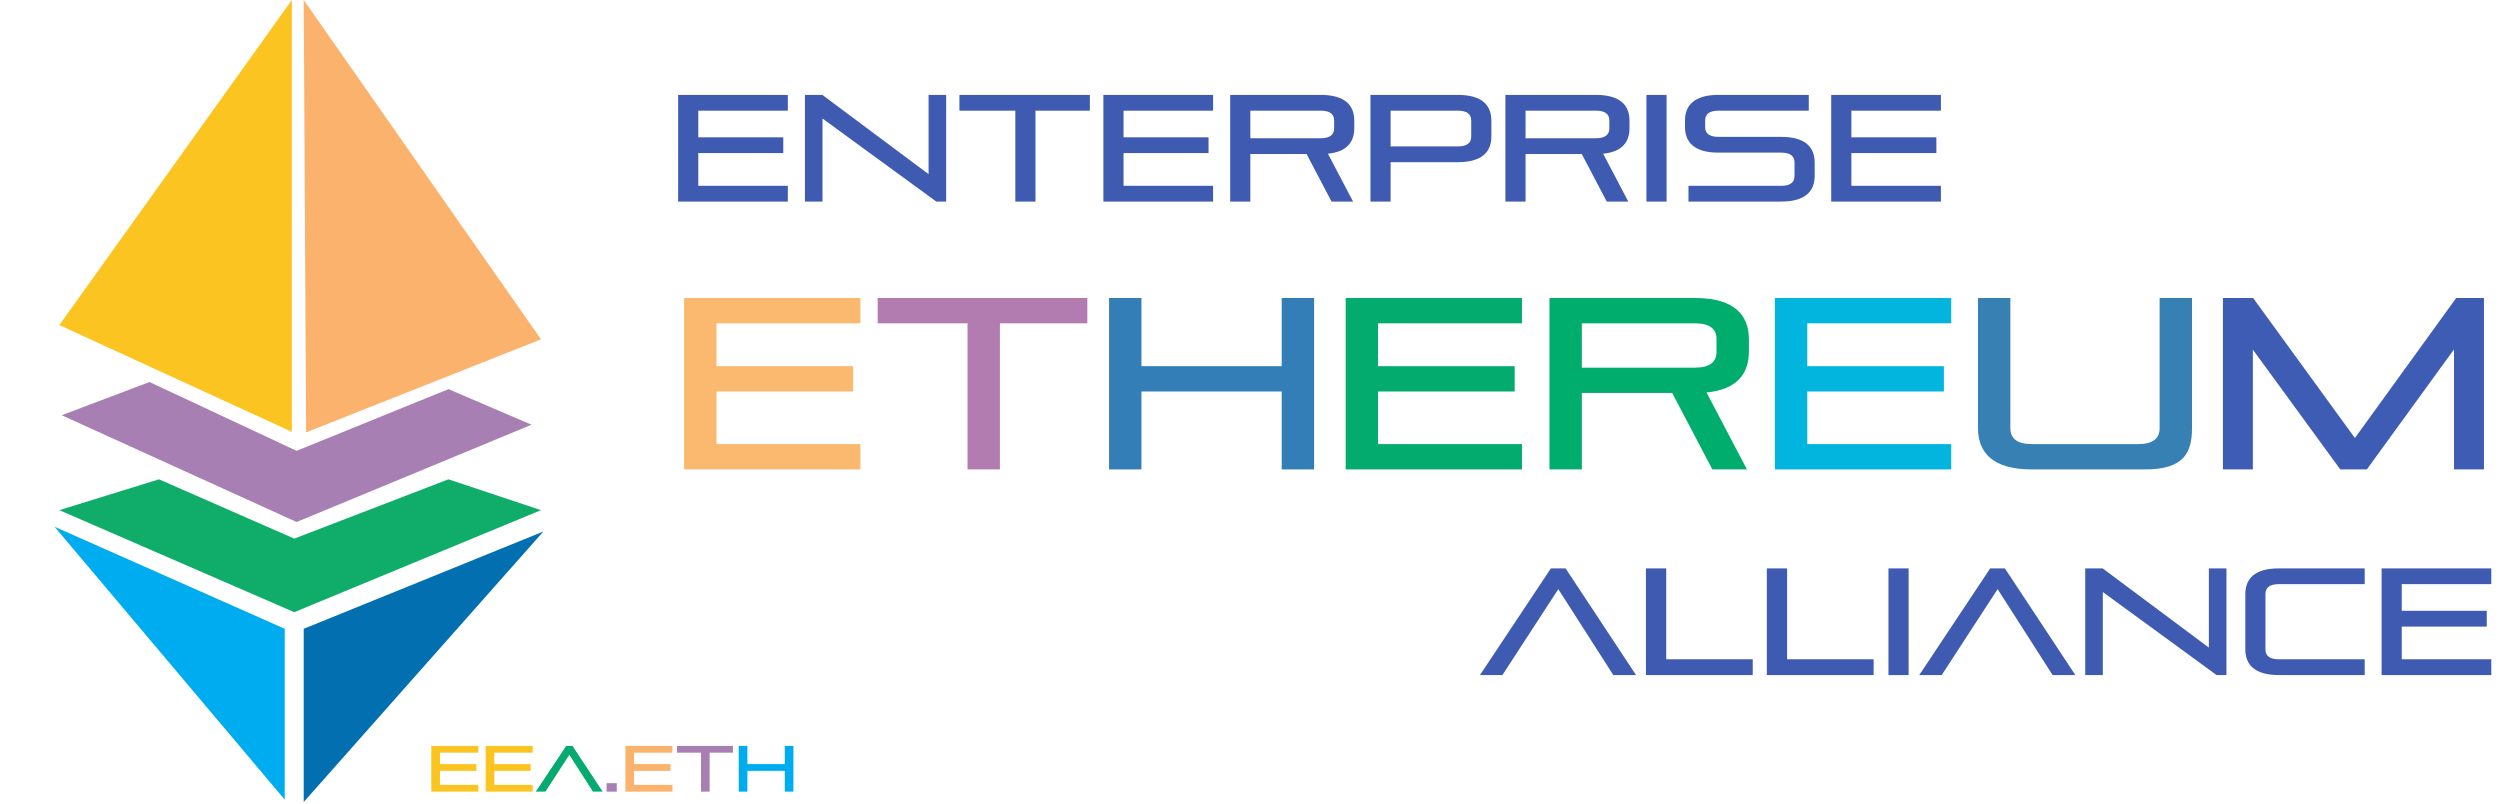 <svg width="924" height="297" viewBox="0 0 924 297" fill="none" xmlns="http://www.w3.org/2000/svg">
<path d="M105.238 232.401L20.171 194.69L105.238 295.544V232.401Z" fill="#00ACF0"/>
<path d="M21.925 188.552L58.758 177.151L108.746 199.075L165.75 177.151L199.952 188.552L108.746 226.262L21.925 188.552Z" fill="#10AD6A"/>
<path d="M22.802 153.472L55.25 141.194L109.623 166.627L165.75 143.825L196.444 156.98L109.623 192.937L22.802 153.472Z" fill="#A77FB3"/>
<path d="M112.254 232.401L200.829 196.444L112.254 296.421V232.401Z" fill="#026FB0"/>
<path d="M113.131 159.806L112.254 0L199.952 125.409L113.131 159.806Z" fill="#FBB26C"/>
<path d="M21.925 120.147L107.869 0V159.611L21.925 120.147Z" fill="#FBC421"/>
<path d="M176.793 292.587H159.417V275.691H176.793V278.187H162.609V282.411H176.073V284.907H162.609V290.091H176.793V292.587ZM196.879 292.587H179.503V275.691H196.879V278.187H182.695V282.411H196.159V284.907H182.695V290.091H196.879V292.587Z" fill="#FBC421"/>
<path d="M222.749 292.587H219.149L210.437 278.979L201.581 292.587H198.029L209.261 275.691H211.589L222.749 292.587Z" fill="#05AA70"/>
<path d="M227.964 292.587H224.196V289.467H227.964V292.587ZM262.285 292.587H259.093V278.187H250.237V275.691H270.901V278.187H262.285V292.587Z" fill="#A77FB3"/>
<path d="M248.535 292.587H231.159V275.691H248.535V278.187H234.351V282.411H247.815V284.907H234.351V290.091H248.535V292.587Z" fill="#FBB26C"/>
<path d="M293.25 292.587H290.058V284.907H276.234V292.587H273.042V275.691H276.234V282.411H290.058V275.691H293.25V292.587Z" fill="#00ACF0"/>
<path d="M291.184 74.5H250.64V35.076H291.184V40.9H258.088V50.756H289.504V56.58H258.088V68.676H291.184V74.5ZM349.699 74.5H346.059L304.003 43.812V74.5H297.507V35.076H303.947L343.203 64.364V35.076H349.699V74.5ZM382.713 74.5H375.265V40.9H354.601V35.076H402.817V40.9H382.713V74.5ZM448.356 74.5H407.812V35.076H448.356V40.9H415.26V50.756H446.676V56.58H415.26V68.676H448.356V74.5ZM500.095 74.5H492.143L482.903 56.916H462.127V74.5H454.679V35.076H488.167C497.127 35.076 500.543 38.94 500.543 44.596V47.396C500.543 52.492 497.799 56.132 490.799 56.804L500.095 74.5ZM493.095 47.452V44.54C493.095 42.188 491.527 40.9 488.167 40.9H462.127V51.092H488.167C491.527 51.092 493.095 49.804 493.095 47.452ZM538.835 59.94H513.971V74.5H506.523V35.076H538.835C547.795 35.076 551.211 38.94 551.211 44.596V50.42C551.211 56.076 547.795 59.94 538.835 59.94ZM543.763 50.476V44.54C543.763 42.188 542.195 40.9 538.835 40.9H513.971V54.116H538.835C542.195 54.116 543.763 52.828 543.763 50.476ZM601.814 74.5H593.862L584.622 56.916H563.846V74.5H556.398V35.076H589.886C598.846 35.076 602.262 38.94 602.262 44.596V47.396C602.262 52.492 599.518 56.132 592.518 56.804L601.814 74.5ZM594.814 47.452V44.54C594.814 42.188 593.246 40.9 589.886 40.9H563.846V51.092H589.886C593.246 51.092 594.814 49.804 594.814 47.452ZM615.97 74.5H608.522V35.076H615.97V74.5ZM658.33 74.5H624.058V68.676H658.33C661.69 68.676 663.258 67.388 663.258 65.036V60.052C663.258 57.7 661.69 56.412 658.33 56.412H635.146C626.186 56.412 622.77 52.548 622.77 46.892V44.596C622.77 38.94 626.186 35.076 635.146 35.076H668.522V40.9H635.146C631.786 40.9 630.218 42.188 630.218 44.54V46.948C630.218 49.3 631.786 50.588 635.146 50.588H658.33C667.29 50.588 670.706 54.452 670.706 60.108V64.98C670.706 70.636 667.29 74.5 658.33 74.5ZM717.364 74.5H676.82V35.076H717.364V40.9H684.268V50.756H715.684V56.58H684.268V68.676H717.364V74.5Z" fill="#3F5AB1"/>
<path d="M318.01 173.5H252.85V110.14H318.01V119.5H264.82V135.34H315.31V144.7H264.82V164.14H318.01V173.5Z" fill="#FBB96F"/>
<path d="M369.572 173.5H357.602V119.5H324.392V110.14H401.882V119.5H369.572V173.5Z" fill="#B37CB0"/>
<path d="M485.691 173.5H473.721V144.7H421.881V173.5H409.911V110.14H421.881V135.34H473.721V110.14H485.691V173.5Z" fill="#337EB7"/>
<path d="M562.522 173.5H497.362V110.14H562.522V119.5H509.332V135.34H559.822V144.7H509.332V164.14H562.522V173.5Z" fill="#03AB6E"/>
<path d="M645.674 173.5H632.894L618.044 145.24H584.654V173.5H572.684V110.14H626.504C640.904 110.14 646.394 116.35 646.394 125.44V129.94C646.394 138.13 641.984 143.98 630.734 145.06L645.674 173.5ZM634.424 130.03V125.35C634.424 121.57 631.904 119.5 626.504 119.5H584.654V135.88H626.504C631.904 135.88 634.424 133.81 634.424 130.03Z" fill="#01AD6D"/>
<path d="M721.164 173.5H656.004V110.14H721.164V119.5H667.974V135.34H718.464V144.7H667.974V164.14H721.164V173.5Z" fill="#02B5DF"/>
<path d="M792.797 173.5H750.947C736.547 173.5 731.057 167.29 731.057 158.2V110.14H743.027V158.29C743.027 162.07 745.547 164.14 750.947 164.14H790.277C795.677 164.14 798.197 162.07 798.197 158.29V110.14H810.167V158.2C810.167 167.29 807.197 173.5 792.797 173.5Z" fill="#3780B3"/>
<path d="M918.07 173.5H907V129.13L874.78 173.5H864.97L832.66 129.22V173.5H821.59V110.14H832.75L870.37 161.89L907.81 110.14H918.07V173.5Z" fill="#3E5CB4"/>
<path d="M604.68 249.5H596.28L575.952 217.748L555.288 249.5H547L573.208 210.076H578.64L604.68 249.5ZM647.815 249.5H608.335V210.076H615.839V243.676H647.815V249.5ZM692.495 249.5H653.015V210.076H660.519V243.676H692.495V249.5ZM705.423 249.5H697.975V210.076H705.423V249.5ZM767.047 249.5H758.647L738.319 217.748L717.655 249.5H709.367L735.575 210.076H741.007L767.047 249.5ZM822.895 249.5H819.255L777.199 218.812V249.5H770.703V210.076H777.143L816.399 239.364V210.076H822.895V249.5ZM873.996 249.5H842.244C833.284 249.5 829.868 245.636 829.868 239.98V219.596C829.868 213.94 833.284 210.076 842.244 210.076H873.996V215.9H842.244C838.884 215.9 837.316 217.188 837.316 219.54V240.036C837.316 242.388 838.884 243.676 842.244 243.676H873.996V249.5ZM920.786 249.5H880.242V210.076H920.786V215.9H887.69V225.756H919.106V231.58H887.69V243.676H920.786V249.5Z" fill="#3F5AB1"/>
</svg>
